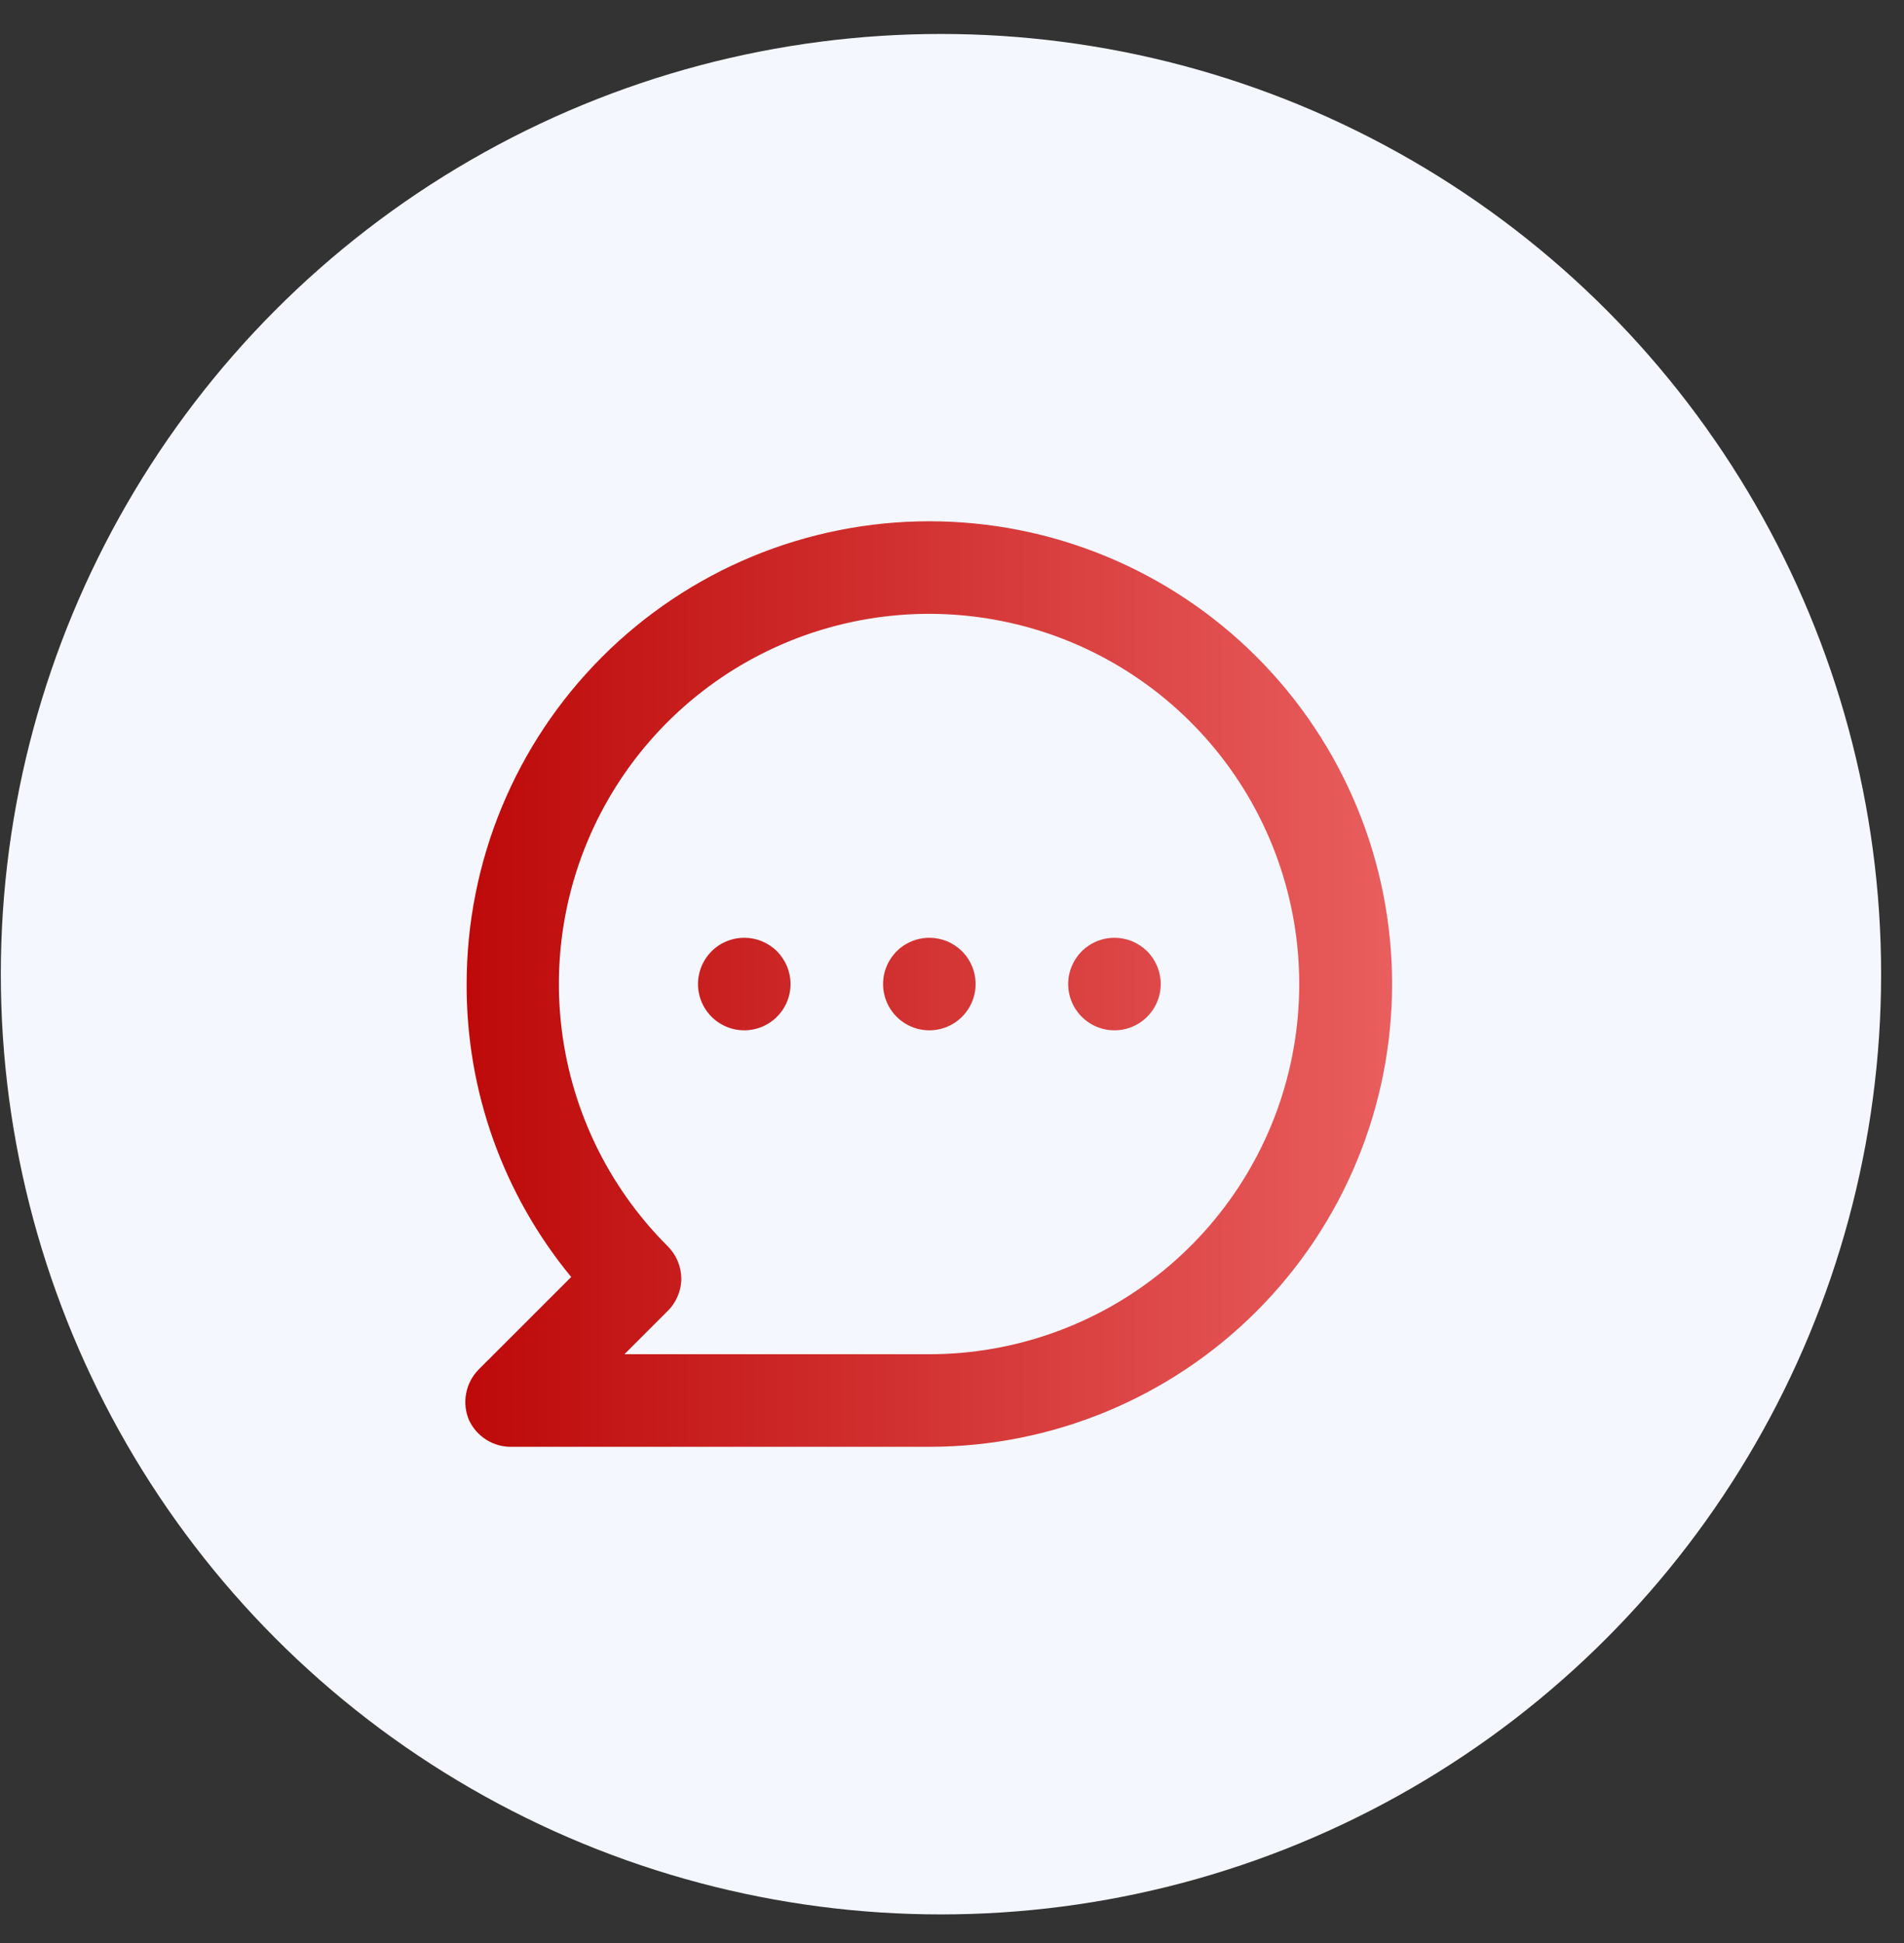 <svg width="49" height="50" viewBox="0 0 49 50" fill="none" xmlns="http://www.w3.org/2000/svg">
<rect x="0" y="0" width="49" height="50" fill="#333333" stroke="none"/>
<circle cx="24.216" cy="25.069" r="24.195" fill="#F4F7FE"/>
<path d="M19.154 24.132C18.918 24.132 18.688 24.202 18.492 24.332C18.297 24.463 18.144 24.649 18.054 24.867C17.964 25.084 17.94 25.324 17.986 25.555C18.032 25.786 18.145 25.998 18.312 26.165C18.478 26.331 18.691 26.445 18.922 26.491C19.153 26.537 19.392 26.513 19.61 26.423C19.827 26.333 20.013 26.18 20.144 25.984C20.275 25.788 20.345 25.558 20.345 25.323C20.345 25.007 20.219 24.704 19.996 24.48C19.773 24.257 19.47 24.132 19.154 24.132ZM23.917 24.132C23.682 24.132 23.452 24.202 23.256 24.332C23.06 24.463 22.907 24.649 22.817 24.867C22.727 25.084 22.703 25.324 22.749 25.555C22.795 25.786 22.909 25.998 23.075 26.165C23.242 26.331 23.454 26.445 23.685 26.491C23.916 26.537 24.155 26.513 24.373 26.423C24.591 26.333 24.777 26.18 24.907 25.984C25.038 25.788 25.108 25.558 25.108 25.323C25.108 25.007 24.983 24.704 24.759 24.48C24.536 24.257 24.233 24.132 23.917 24.132ZM28.681 24.132C28.445 24.132 28.215 24.202 28.019 24.332C27.823 24.463 27.671 24.649 27.581 24.867C27.49 25.084 27.467 25.324 27.513 25.555C27.559 25.786 27.672 25.998 27.839 26.165C28.005 26.331 28.217 26.445 28.448 26.491C28.679 26.537 28.919 26.513 29.137 26.423C29.354 26.333 29.54 26.18 29.671 25.984C29.802 25.788 29.872 25.558 29.872 25.323C29.872 25.007 29.746 24.704 29.523 24.48C29.299 24.257 28.997 24.132 28.681 24.132ZM23.917 13.414C22.354 13.414 20.805 13.722 19.36 14.32C17.915 14.919 16.603 15.796 15.497 16.902C13.264 19.135 12.009 22.164 12.009 25.323C11.998 28.072 12.95 30.739 14.7 32.861L12.318 35.242C12.153 35.41 12.041 35.623 11.997 35.853C11.952 36.084 11.977 36.324 12.068 36.54C12.167 36.755 12.328 36.935 12.529 37.058C12.73 37.181 12.964 37.241 13.2 37.231H23.917C27.076 37.231 30.105 35.977 32.338 33.743C34.571 31.51 35.826 28.481 35.826 25.323C35.826 22.164 34.571 19.135 32.338 16.902C30.105 14.669 27.076 13.414 23.917 13.414ZM23.917 34.849H16.07L17.177 33.742C17.29 33.632 17.379 33.5 17.441 33.355C17.502 33.21 17.534 33.054 17.534 32.896C17.53 32.582 17.401 32.283 17.177 32.063C15.618 30.505 14.647 28.455 14.43 26.262C14.212 24.069 14.762 21.868 15.985 20.035C17.209 18.201 19.03 16.849 21.139 16.208C23.247 15.567 25.513 15.677 27.55 16.518C29.587 17.361 31.268 18.883 32.309 20.826C33.349 22.769 33.683 25.012 33.255 27.174C32.827 29.336 31.662 31.283 29.959 32.682C28.256 34.082 26.121 34.848 23.917 34.849Z" fill="url(#paint0_linear_631_10289)"/>
<defs>
<linearGradient id="paint0_linear_631_10289" x1="11.964" y1="13.414" x2="35.837" y2="13.414" gradientUnits="userSpaceOnUse">
<stop stop-color="#BD0909"/>
<stop offset="1" stop-color="#E95E5E"/>
</linearGradient>
</defs>
</svg>
